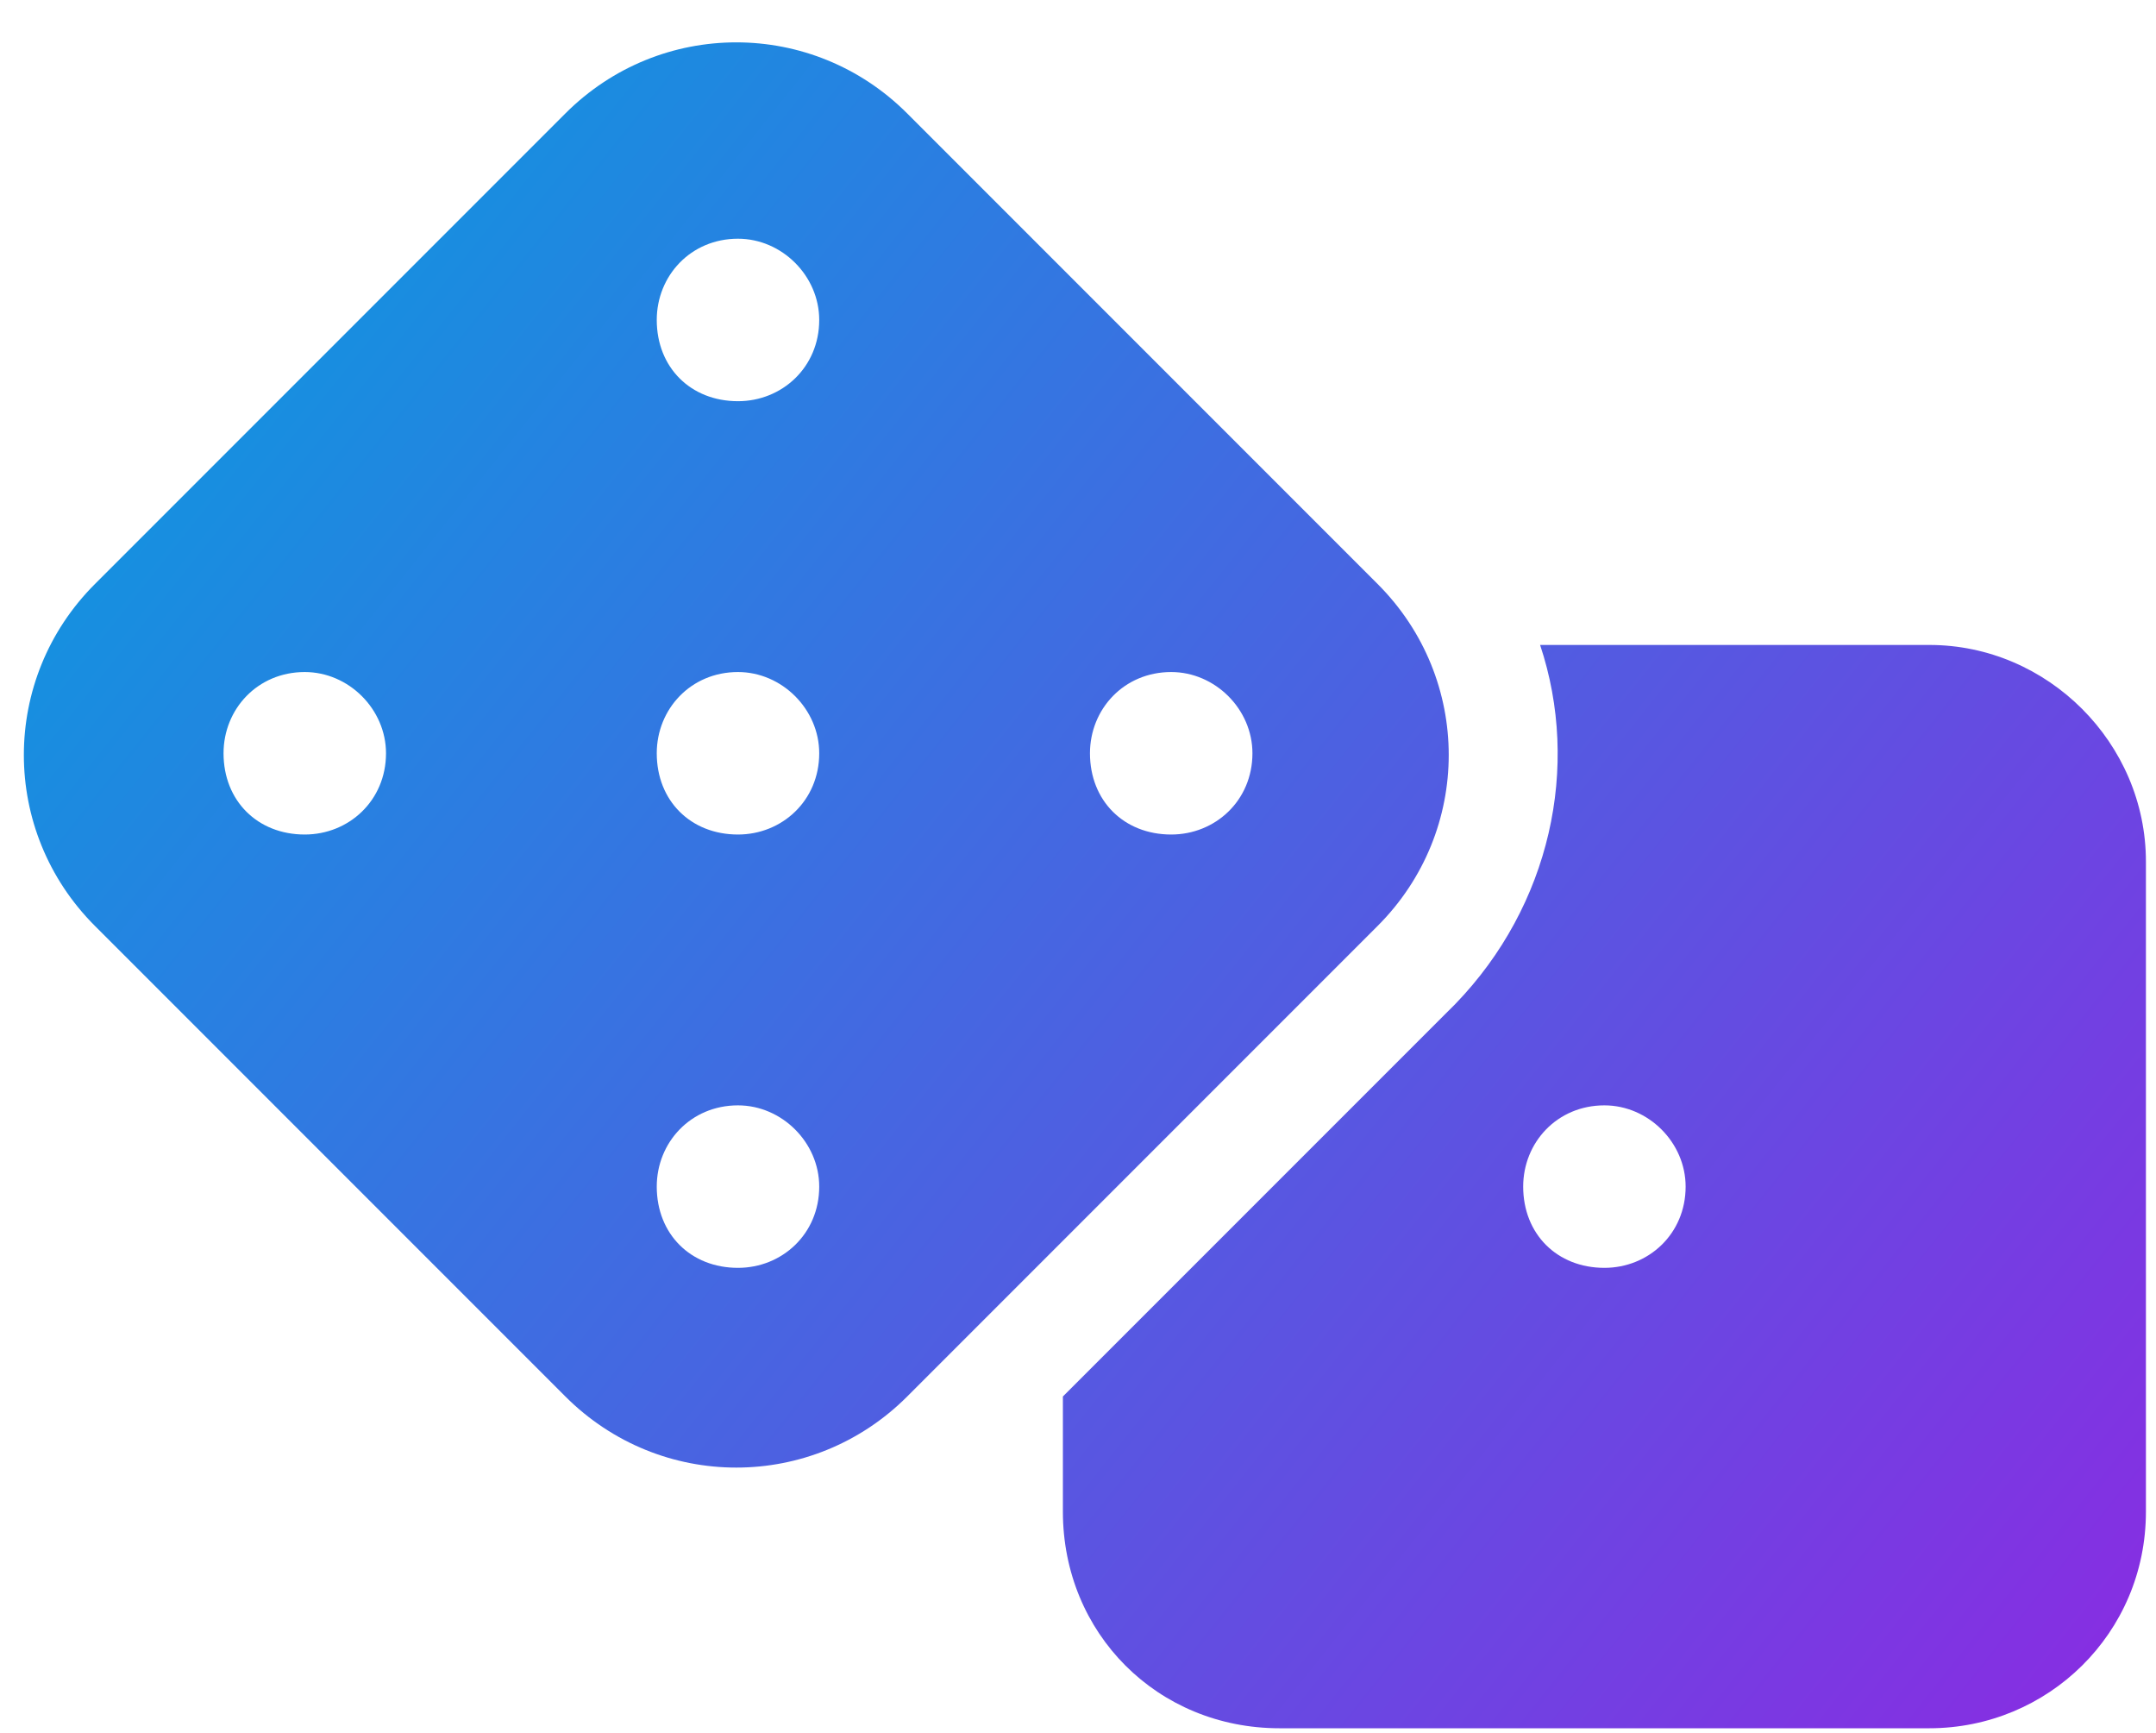 <svg width="107" height="86" viewBox="0 0 107 86" fill="none" xmlns="http://www.w3.org/2000/svg">
<path d="M45.024 5.629L68.371 28.977C73.075 33.68 73.075 41.238 68.371 45.941L45.024 69.289C40.321 73.992 32.762 73.992 28.059 69.289L4.711 45.941C0.008 41.238 0.008 33.68 4.711 28.977L28.059 5.629C32.762 0.926 40.321 0.926 45.024 5.629ZM32.594 37.375C32.594 39.727 34.274 41.406 36.625 41.406C38.809 41.406 40.657 39.727 40.657 37.375C40.657 35.191 38.809 33.344 36.625 33.344C34.274 33.344 32.594 35.191 32.594 37.375ZM15.125 33.344C12.774 33.344 11.094 35.191 11.094 37.375C11.094 39.727 12.774 41.406 15.125 41.406C17.309 41.406 19.157 39.727 19.157 37.375C19.157 35.191 17.309 33.344 15.125 33.344ZM36.625 62.906C38.809 62.906 40.657 61.227 40.657 58.875C40.657 56.691 38.809 54.844 36.625 54.844C34.274 54.844 32.594 56.691 32.594 58.875C32.594 61.227 34.274 62.906 36.625 62.906ZM58.125 33.344C55.774 33.344 54.094 35.191 54.094 37.375C54.094 39.727 55.774 41.406 58.125 41.406C60.309 41.406 62.157 39.727 62.157 37.375C62.157 35.191 60.309 33.344 58.125 33.344ZM36.625 19.906C38.809 19.906 40.657 18.227 40.657 15.875C40.657 13.691 38.809 11.844 36.625 11.844C34.274 11.844 32.594 13.691 32.594 15.875C32.594 18.227 34.274 19.906 36.625 19.906ZM52.75 75V69.289L72.235 49.805C76.938 44.934 78.45 38.047 76.434 32H95.75C101.629 32 106.5 36.871 106.5 42.75V75C106.5 81.047 101.629 85.75 95.75 85.75H63.5C57.453 85.75 52.75 81.047 52.75 75ZM79.625 54.844C77.274 54.844 75.594 56.691 75.594 58.875C75.594 61.227 77.274 62.906 79.625 62.906C81.809 62.906 83.656 61.227 83.656 58.875C83.656 56.691 81.809 54.844 79.625 54.844Z" fill="url(#paint0_linear_742_628)"/>
<defs>
<linearGradient id="paint0_linear_742_628" x1="-1.333" y1="-3.23059e-07" x2="106.667" y2="86" gradientUnits="userSpaceOnUse">
<stop stop-color="#00A3E0"/>
<stop offset="1" stop-color="#8A2BE2"/>
</linearGradient>
</defs>
</svg>
